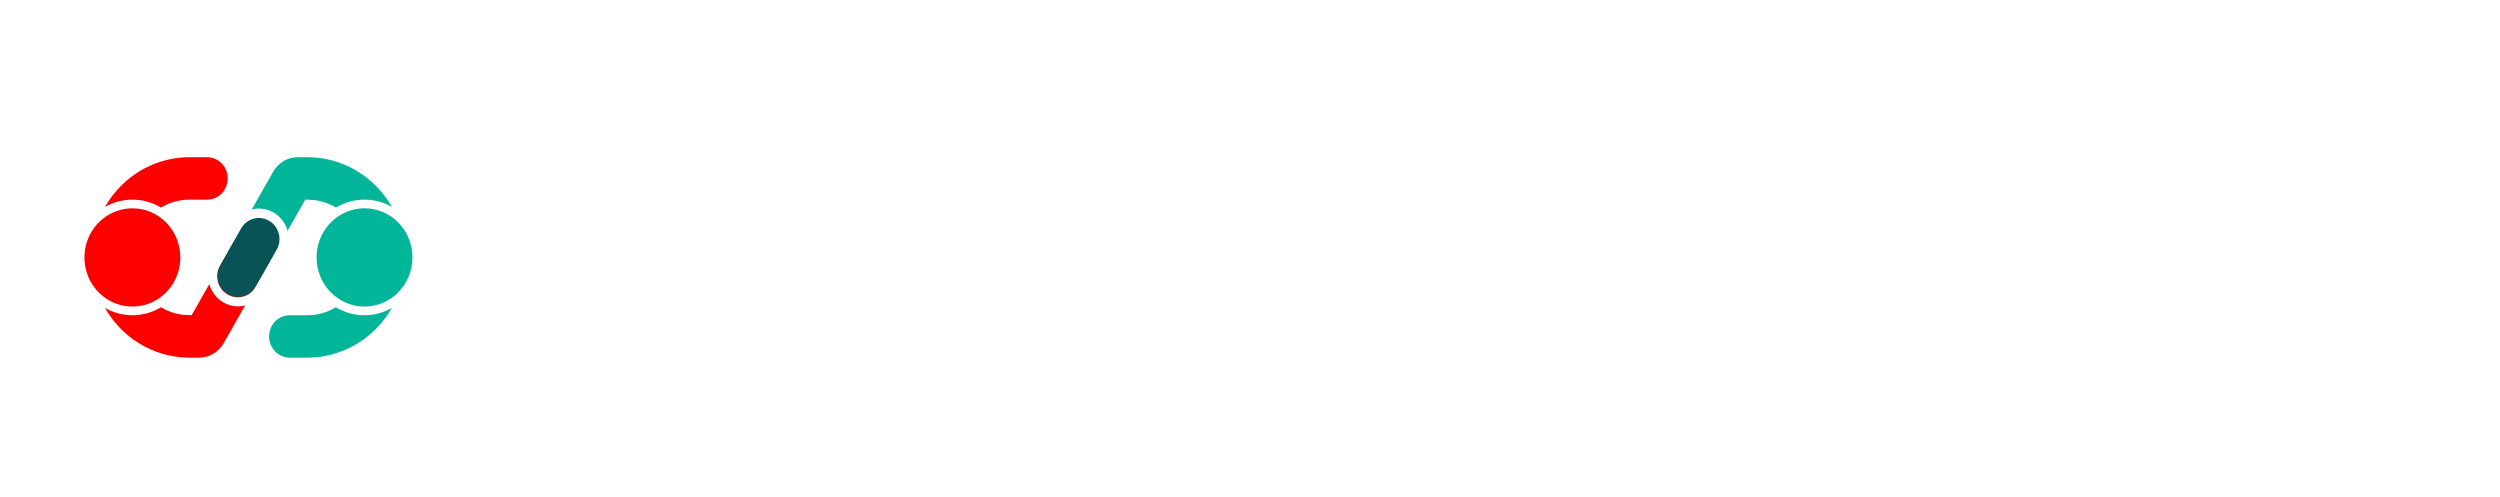 <svg width="161" height="32" viewBox="0 0 161 32" fill="none" xmlns="http://www.w3.org/2000/svg">
<g filter="url(#filter0_dd_7621_31315)">
<rect x="3" y="2" width="26" height="26" rx="6.5" fill="white"/>
<path d="M13.332 8.5H12.204C10.903 8.498 9.633 8.91 8.571 9.68C7.984 10.106 7.472 10.631 7.057 11.233C6.953 11.383 6.855 11.539 6.764 11.699C7.303 11.393 7.909 11.232 8.526 11.233H8.572C9.203 11.24 9.822 11.417 10.366 11.745C10.923 11.409 11.558 11.232 12.205 11.233H13.333C13.687 11.233 14.026 11.089 14.276 10.833C14.526 10.577 14.666 10.229 14.666 9.867V9.867C14.666 9.688 14.632 9.51 14.565 9.344C14.498 9.178 14.4 9.027 14.276 8.9C14.152 8.773 14.005 8.673 13.843 8.604C13.681 8.535 13.508 8.5 13.332 8.5V8.5Z" fill="#FF0000"/>
<path d="M16.112 13.393C15.878 13.393 15.649 13.455 15.447 13.575C15.245 13.694 15.076 13.865 14.959 14.072L12.341 18.677C12.341 18.677 11.762 18.65 11.713 18.643C11.237 18.578 10.778 18.415 10.364 18.165C9.82 18.493 9.201 18.67 8.57 18.677H8.524C7.908 18.678 7.302 18.518 6.763 18.211C6.854 18.371 6.952 18.526 7.056 18.677C7.471 19.278 7.983 19.803 8.569 20.229C9.575 20.956 10.767 21.366 11.998 21.405C12.063 21.405 12.134 21.409 12.202 21.409H12.821C13.141 21.409 13.456 21.322 13.734 21.159C14.012 20.995 14.243 20.76 14.404 20.476L17.262 15.447C17.38 15.239 17.443 15.004 17.444 14.764C17.444 14.524 17.383 14.287 17.267 14.079C17.15 13.871 16.982 13.698 16.779 13.577C16.576 13.457 16.346 13.393 16.112 13.393V13.393Z" fill="#FF0000"/>
<path d="M8.579 18.117C8.963 18.111 9.343 18.032 9.699 17.882C10.265 17.644 10.75 17.238 11.091 16.717C11.432 16.196 11.614 15.582 11.614 14.955C11.614 14.328 11.432 13.715 11.091 13.193C10.75 12.672 10.265 12.267 9.699 12.028C9.344 11.878 8.964 11.798 8.579 11.792H8.526C7.838 11.792 7.17 12.027 6.628 12.46C6.085 12.893 5.699 13.499 5.53 14.183V14.187C5.515 14.246 5.502 14.305 5.491 14.365C5.42 14.756 5.42 15.157 5.491 15.547C5.502 15.605 5.515 15.663 5.529 15.72V15.724C5.697 16.408 6.083 17.015 6.625 17.449C7.168 17.883 7.837 18.119 8.525 18.119L8.579 18.117Z" fill="#FF0000"/>
<path d="M24.943 11.233C24.527 10.631 24.015 10.106 23.427 9.68C22.737 9.18 21.954 8.828 21.128 8.645C20.756 8.562 20.379 8.515 19.999 8.503C19.934 8.503 19.862 8.5 19.794 8.5H19.177C18.857 8.5 18.542 8.586 18.264 8.75C17.986 8.914 17.755 9.149 17.594 9.433L14.736 14.462C14.618 14.669 14.556 14.905 14.555 15.145C14.554 15.386 14.616 15.622 14.732 15.83C14.849 16.038 15.018 16.211 15.221 16.332C15.424 16.452 15.654 16.515 15.888 16.515V16.515C16.122 16.515 16.351 16.453 16.553 16.333C16.755 16.214 16.924 16.043 17.041 15.836L19.659 11.231C19.659 11.231 20.239 11.252 20.451 11.291C20.869 11.37 21.27 11.523 21.635 11.743C22.179 11.415 22.797 11.238 23.429 11.231H23.475C24.092 11.231 24.699 11.392 25.238 11.7C25.145 11.542 25.047 11.383 24.943 11.233Z" fill="#00B598"/>
<path d="M23.473 18.677H23.424C22.793 18.67 22.175 18.494 21.631 18.165C21.073 18.501 20.438 18.678 19.791 18.677H18.662C18.309 18.677 17.97 18.821 17.72 19.077C17.47 19.333 17.329 19.681 17.329 20.043C17.329 20.405 17.47 20.753 17.72 21.009C17.97 21.265 18.309 21.409 18.662 21.409H19.791C20.799 21.409 21.794 21.162 22.69 20.686C23.586 20.211 24.357 19.522 24.939 18.677C25.043 18.527 25.141 18.371 25.232 18.208C24.694 18.515 24.089 18.677 23.473 18.677Z" fill="#00B598"/>
<path d="M26.51 14.367C26.499 14.308 26.486 14.249 26.472 14.191C26.305 13.505 25.92 12.897 25.377 12.462C24.834 12.027 24.164 11.79 23.475 11.79C23.457 11.79 23.439 11.79 23.421 11.79C23.037 11.796 22.657 11.876 22.302 12.026C21.735 12.265 21.251 12.671 20.91 13.192C20.569 13.713 20.387 14.326 20.387 14.954C20.387 15.582 20.569 16.195 20.91 16.716C21.251 17.237 21.735 17.643 22.302 17.881C22.657 18.031 23.037 18.111 23.421 18.117C23.439 18.117 23.457 18.117 23.475 18.117C24.164 18.116 24.833 17.88 25.376 17.446C25.919 17.011 26.305 16.403 26.472 15.718C26.486 15.659 26.499 15.602 26.51 15.543C26.58 15.155 26.58 14.758 26.51 14.37V14.367Z" fill="#00B598"/>
<path d="M16.669 12.409C16.436 12.409 16.207 12.472 16.005 12.591C15.803 12.711 15.634 12.882 15.517 13.089L14.178 15.446C14.061 15.654 13.999 15.889 13.998 16.129C13.998 16.368 14.059 16.604 14.175 16.812C14.291 17.02 14.459 17.192 14.661 17.313C14.864 17.433 15.093 17.497 15.327 17.498C15.56 17.498 15.79 17.435 15.992 17.316C16.194 17.197 16.362 17.026 16.48 16.819L17.819 14.461C17.937 14.254 17.999 14.018 17.999 13.779C18 13.539 17.939 13.303 17.822 13.096C17.706 12.888 17.538 12.715 17.335 12.594C17.133 12.474 16.904 12.41 16.669 12.409Z" fill="#095256"/>
<path d="M16.67 12.41C16.437 12.41 16.208 12.473 16.006 12.592C15.803 12.711 15.635 12.883 15.518 13.089L14.179 15.447C14.086 15.602 14.025 15.775 13.999 15.954C13.972 16.134 13.981 16.317 14.025 16.494C14.068 16.67 14.146 16.835 14.252 16.981C14.359 17.126 14.493 17.248 14.647 17.339C14.8 17.431 14.97 17.49 15.146 17.513C15.322 17.537 15.5 17.524 15.671 17.476C15.842 17.427 16.002 17.345 16.142 17.232C16.281 17.12 16.398 16.98 16.484 16.822L17.823 14.464C17.941 14.256 18.004 14.021 18.005 13.78C18.005 13.54 17.944 13.304 17.827 13.095C17.71 12.887 17.542 12.714 17.339 12.594C17.136 12.474 16.905 12.41 16.671 12.41V12.41M16.671 11.807C17.009 11.807 17.342 11.898 17.635 12.072C17.928 12.245 18.171 12.495 18.34 12.796C18.508 13.096 18.596 13.437 18.596 13.784C18.595 14.13 18.504 14.471 18.334 14.77L16.994 17.128C16.824 17.425 16.582 17.672 16.29 17.844C15.998 18.016 15.668 18.107 15.331 18.108C14.993 18.108 14.66 18.016 14.367 17.843C14.074 17.669 13.831 17.419 13.663 17.119C13.494 16.818 13.406 16.477 13.407 16.131C13.408 15.784 13.498 15.444 13.668 15.144L15.007 12.786C15.177 12.488 15.42 12.241 15.711 12.069C16.003 11.897 16.334 11.806 16.67 11.805L16.671 11.807Z" fill="white"/>
</g>
<path d="M43.125 18.42L45.925 9.92H48.905L44.805 21H41.405L37.325 9.92H40.325L43.125 18.42ZM61.078 9.92L54.218 26.24H51.238L53.638 20.72L49.198 9.92H52.338L55.198 17.66L58.098 9.92H61.078ZM61.867 15.42C61.867 14.3 62.087 13.307 62.527 12.44C62.98 11.573 63.587 10.907 64.347 10.44C65.12 9.973 65.98 9.74 66.927 9.74C67.754 9.74 68.474 9.907 69.087 10.24C69.714 10.573 70.214 10.993 70.587 11.5V9.92H73.407V21H70.587V19.38C70.227 19.9 69.727 20.333 69.087 20.68C68.46 21.013 67.734 21.18 66.907 21.18C65.974 21.18 65.12 20.94 64.347 20.46C63.587 19.98 62.98 19.307 62.527 18.44C62.087 17.56 61.867 16.553 61.867 15.42ZM70.587 15.46C70.587 14.78 70.454 14.2 70.187 13.72C69.92 13.227 69.56 12.853 69.107 12.6C68.654 12.333 68.167 12.2 67.647 12.2C67.127 12.2 66.647 12.327 66.207 12.58C65.767 12.833 65.407 13.207 65.127 13.7C64.86 14.18 64.727 14.753 64.727 15.42C64.727 16.087 64.86 16.673 65.127 17.18C65.407 17.673 65.767 18.053 66.207 18.32C66.66 18.587 67.14 18.72 67.647 18.72C68.167 18.72 68.654 18.593 69.107 18.34C69.56 18.073 69.92 17.7 70.187 17.22C70.454 16.727 70.587 16.14 70.587 15.46ZM78.942 11.52C79.302 11.013 79.795 10.593 80.422 10.26C81.062 9.913 81.788 9.74 82.602 9.74C83.548 9.74 84.402 9.973 85.162 10.44C85.935 10.907 86.542 11.573 86.982 12.44C87.435 13.293 87.662 14.287 87.662 15.42C87.662 16.553 87.435 17.56 86.982 18.44C86.542 19.307 85.935 19.98 85.162 20.46C84.402 20.94 83.548 21.18 82.602 21.18C81.788 21.18 81.068 21.013 80.442 20.68C79.828 20.347 79.328 19.927 78.942 19.42V26.28H76.142V9.92H78.942V11.52ZM84.802 15.42C84.802 14.753 84.662 14.18 84.382 13.7C84.115 13.207 83.755 12.833 83.302 12.58C82.862 12.327 82.382 12.2 81.862 12.2C81.355 12.2 80.875 12.333 80.422 12.6C79.982 12.853 79.622 13.227 79.342 13.72C79.075 14.213 78.942 14.793 78.942 15.46C78.942 16.127 79.075 16.707 79.342 17.2C79.622 17.693 79.982 18.073 80.422 18.34C80.875 18.593 81.355 18.72 81.862 18.72C82.382 18.72 82.862 18.587 83.302 18.32C83.755 18.053 84.115 17.673 84.382 17.18C84.662 16.687 84.802 16.1 84.802 15.42ZM88.976 15.42C88.976 14.3 89.196 13.307 89.636 12.44C90.09 11.573 90.696 10.907 91.456 10.44C92.23 9.973 93.09 9.74 94.036 9.74C94.863 9.74 95.583 9.907 96.196 10.24C96.823 10.573 97.323 10.993 97.696 11.5V9.92H100.516V21H97.696V19.38C97.336 19.9 96.836 20.333 96.196 20.68C95.57 21.013 94.843 21.18 94.016 21.18C93.083 21.18 92.23 20.94 91.456 20.46C90.696 19.98 90.09 19.307 89.636 18.44C89.196 17.56 88.976 16.553 88.976 15.42ZM97.696 15.46C97.696 14.78 97.563 14.2 97.296 13.72C97.03 13.227 96.67 12.853 96.216 12.6C95.763 12.333 95.276 12.2 94.756 12.2C94.236 12.2 93.756 12.327 93.316 12.58C92.876 12.833 92.516 13.207 92.236 13.7C91.97 14.18 91.836 14.753 91.836 15.42C91.836 16.087 91.97 16.673 92.236 17.18C92.516 17.673 92.876 18.053 93.316 18.32C93.77 18.587 94.25 18.72 94.756 18.72C95.276 18.72 95.763 18.593 96.216 18.34C96.67 18.073 97.03 17.7 97.296 17.22C97.563 16.727 97.696 16.14 97.696 15.46ZM106.051 11.64C106.411 11.053 106.878 10.593 107.451 10.26C108.038 9.927 108.704 9.76 109.451 9.76V12.7H108.711C107.831 12.7 107.164 12.907 106.711 13.32C106.271 13.733 106.051 14.453 106.051 15.48V21H103.251V9.92H106.051V11.64ZM115.383 15.42C115.383 14.3 115.603 13.307 116.043 12.44C116.496 11.573 117.109 10.907 117.883 10.44C118.656 9.973 119.516 9.74 120.463 9.74C121.183 9.74 121.869 9.9 122.523 10.22C123.176 10.527 123.696 10.94 124.083 11.46V6.2H126.923V21H124.083V19.36C123.736 19.907 123.249 20.347 122.623 20.68C121.996 21.013 121.269 21.18 120.443 21.18C119.509 21.18 118.656 20.94 117.883 20.46C117.109 19.98 116.496 19.307 116.043 18.44C115.603 17.56 115.383 16.553 115.383 15.42ZM124.103 15.46C124.103 14.78 123.969 14.2 123.703 13.72C123.436 13.227 123.076 12.853 122.623 12.6C122.169 12.333 121.683 12.2 121.163 12.2C120.643 12.2 120.163 12.327 119.723 12.58C119.283 12.833 118.923 13.207 118.643 13.7C118.376 14.18 118.243 14.753 118.243 15.42C118.243 16.087 118.376 16.673 118.643 17.18C118.923 17.673 119.283 18.053 119.723 18.32C120.176 18.587 120.656 18.72 121.163 18.72C121.683 18.72 122.169 18.593 122.623 18.34C123.076 18.073 123.436 17.7 123.703 17.22C123.969 16.727 124.103 16.14 124.103 15.46ZM134.577 21.18C133.511 21.18 132.551 20.947 131.697 20.48C130.844 20 130.171 19.327 129.677 18.46C129.197 17.593 128.957 16.593 128.957 15.46C128.957 14.327 129.204 13.327 129.697 12.46C130.204 11.593 130.891 10.927 131.757 10.46C132.624 9.98 133.591 9.74 134.657 9.74C135.724 9.74 136.691 9.98 137.557 10.46C138.424 10.927 139.104 11.593 139.597 12.46C140.104 13.327 140.357 14.327 140.357 15.46C140.357 16.593 140.097 17.593 139.577 18.46C139.071 19.327 138.377 20 137.497 20.48C136.631 20.947 135.657 21.18 134.577 21.18ZM134.577 18.74C135.084 18.74 135.557 18.62 135.997 18.38C136.451 18.127 136.811 17.753 137.077 17.26C137.344 16.767 137.477 16.167 137.477 15.46C137.477 14.407 137.197 13.6 136.637 13.04C136.091 12.467 135.417 12.18 134.617 12.18C133.817 12.18 133.144 12.467 132.597 13.04C132.064 13.6 131.797 14.407 131.797 15.46C131.797 16.513 132.057 17.327 132.577 17.9C133.111 18.46 133.777 18.74 134.577 18.74ZM146.651 21.18C145.745 21.18 144.931 21.02 144.211 20.7C143.491 20.367 142.918 19.92 142.491 19.36C142.078 18.8 141.851 18.18 141.811 17.5H144.631C144.685 17.927 144.891 18.28 145.251 18.56C145.625 18.84 146.085 18.98 146.631 18.98C147.165 18.98 147.578 18.873 147.871 18.66C148.178 18.447 148.331 18.173 148.331 17.84C148.331 17.48 148.145 17.213 147.771 17.04C147.411 16.853 146.831 16.653 146.031 16.44C145.205 16.24 144.525 16.033 143.991 15.82C143.471 15.607 143.018 15.28 142.631 14.84C142.258 14.4 142.071 13.807 142.071 13.06C142.071 12.447 142.245 11.887 142.591 11.38C142.951 10.873 143.458 10.473 144.111 10.18C144.778 9.887 145.558 9.74 146.451 9.74C147.771 9.74 148.825 10.073 149.611 10.74C150.398 11.393 150.831 12.28 150.911 13.4H148.231C148.191 12.96 148.005 12.613 147.671 12.36C147.351 12.093 146.918 11.96 146.371 11.96C145.865 11.96 145.471 12.053 145.191 12.24C144.925 12.427 144.791 12.687 144.791 13.02C144.791 13.393 144.978 13.68 145.351 13.88C145.725 14.067 146.305 14.26 147.091 14.46C147.891 14.66 148.551 14.867 149.071 15.08C149.591 15.293 150.038 15.627 150.411 16.08C150.798 16.52 150.998 17.107 151.011 17.84C151.011 18.48 150.831 19.053 150.471 19.56C150.125 20.067 149.618 20.467 148.951 20.76C148.298 21.04 147.531 21.18 146.651 21.18ZM156.57 12.22V17.58C156.57 17.953 156.656 18.227 156.83 18.4C157.016 18.56 157.323 18.64 157.75 18.64H159.05V21H157.29C154.93 21 153.75 19.853 153.75 17.56V12.22H152.43V9.92H153.75V7.18H156.57V9.92H159.05V12.22H156.57Z" fill="white"/>
<defs>
<filter id="filter0_dd_7621_31315" x="0.562" y="0.375" width="30.875" height="30.875" filterUnits="userSpaceOnUse" color-interpolation-filters="sRGB">
<feFlood flood-opacity="0" result="BackgroundImageFix"/>
<feColorMatrix in="SourceAlpha" type="matrix" values="0 0 0 0 0 0 0 0 0 0 0 0 0 0 0 0 0 0 127 0" result="hardAlpha"/>
<feOffset dy="0.812"/>
<feGaussianBlur stdDeviation="0.812"/>
<feColorMatrix type="matrix" values="0 0 0 0 0.063 0 0 0 0 0.094 0 0 0 0 0.157 0 0 0 0.06 0"/>
<feBlend mode="normal" in2="BackgroundImageFix" result="effect1_dropShadow_7621_31315"/>
<feColorMatrix in="SourceAlpha" type="matrix" values="0 0 0 0 0 0 0 0 0 0 0 0 0 0 0 0 0 0 127 0" result="hardAlpha"/>
<feOffset dy="0.812"/>
<feGaussianBlur stdDeviation="1.219"/>
<feColorMatrix type="matrix" values="0 0 0 0 0.063 0 0 0 0 0.094 0 0 0 0 0.157 0 0 0 0.1 0"/>
<feBlend mode="normal" in2="effect1_dropShadow_7621_31315" result="effect2_dropShadow_7621_31315"/>
<feBlend mode="normal" in="SourceGraphic" in2="effect2_dropShadow_7621_31315" result="shape"/>
</filter>
</defs>
</svg>
